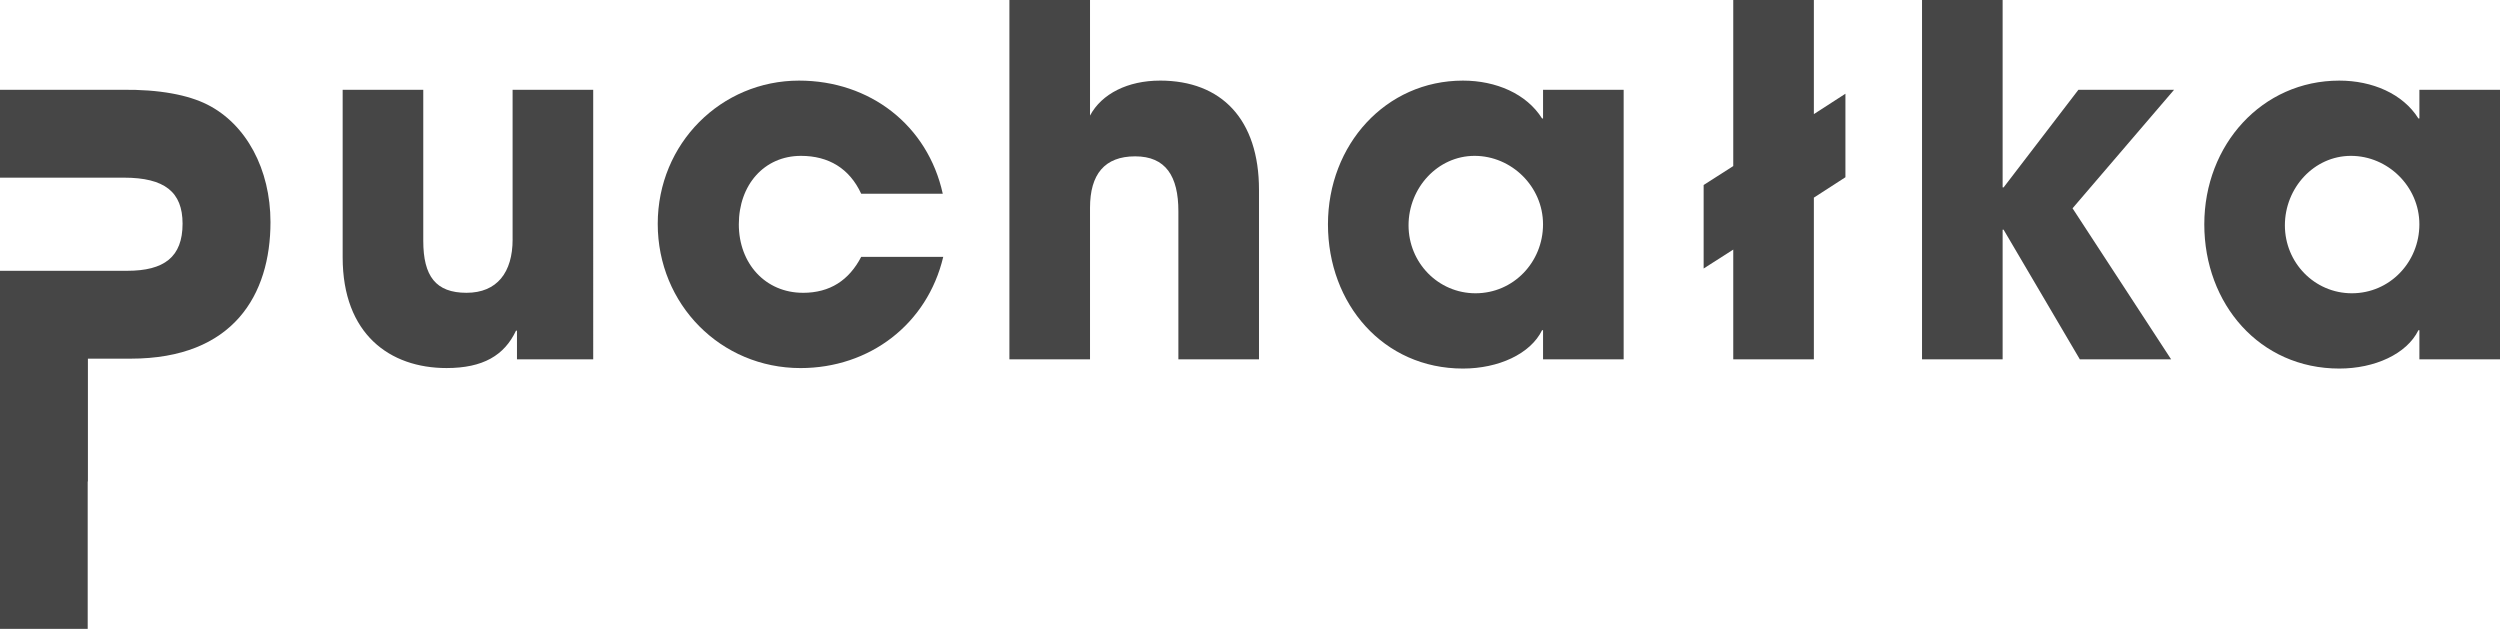 <?xml version="1.0" encoding="UTF-8"?>
<svg id="Warstwa_2" data-name="Warstwa 2" xmlns="http://www.w3.org/2000/svg" viewBox="0 0 1195.28 300.67">
  <defs>
    <style>
      .cls-1 {
        fill: #464646;
      }
    </style>
  </defs>
  <g id="Warstwa_2-2" data-name="Warstwa 2">
    <g>
      <path class="cls-1" d="M245.09,114.45c0,15.79-7.43,25.54-22.06,25.54s-20.66-7.89-20.66-24.84V42.95h-38.54v80.09c0,36.68,22.52,52.93,49.68,52.93,17.41,0,27.63-6.04,33.2-17.88h.46v13.7h36.45V42.95h-38.54v71.5h.01Z"/>
      <path class="cls-1" d="M383.89,139.99c-17.88,0-30.65-13.93-30.65-32.73s12.07-32.74,29.72-32.74c13.23,0,23.22,6.04,28.79,18.11h39c-7.2-32.74-34.82-54.09-68.72-54.09-37.15,0-67.56,29.95-67.56,68.49s30.18,68.95,68.25,68.95c32.97,0,60.59-20.89,68.25-53.16h-39.23c-5.8,11.14-14.86,17.18-27.86,17.18"/>
      <path class="cls-1" d="M554.58,38.54c-15.32,0-27.86,6.27-33.43,16.72V0h-38.54v171.79h38.54v-72.43c0-16.02,6.96-24.61,21.59-24.61s20.66,9.52,20.66,26.23v70.81h38.54v-81.02c0-33.66-17.88-52.24-47.36-52.24"/>
      <path class="cls-1" d="M737.75,56.65h-.46c-7.43-11.84-22.05-18.11-37.84-18.11-36.91,0-64.54,30.65-64.54,68.72s26.47,68.95,64.54,68.95c16.95,0,32.27-6.96,37.84-18.34h.46v13.93h38.54V42.95h-38.54v13.7ZM705.48,140.22c-17.88,0-32.04-14.63-32.04-32.5s13.93-33.2,31.57-33.2,32.73,14.63,32.73,32.73-14.16,32.97-32.27,32.97"/>
      <polygon class="cls-1" points="867.23 0 828.69 0 828.69 79.4 814.53 88.45 814.53 128.38 828.69 119.33 828.69 171.8 867.23 171.8 867.23 94.49 882.32 84.74 882.32 44.81 867.23 54.56 867.23 0"/>
      <polygon class="cls-1" points="993.69 42.95 957.94 89.61 957.48 89.61 957.48 0 918.94 0 918.94 171.8 957.48 171.8 957.48 109.81 957.94 109.81 994.39 171.8 1038.04 171.8 990.91 99.59 1039.43 42.95 993.69 42.95"/>
      <path class="cls-1" d="M1156.74,42.95v13.7h-.46c-7.43-11.84-22.06-18.11-37.84-18.11-36.91,0-64.54,30.65-64.54,68.72s26.47,68.95,64.54,68.95c16.95,0,32.27-6.96,37.84-18.34h.46v13.93h38.54V42.95h-38.54ZM1124.47,140.22c-17.88,0-32.04-14.63-32.04-32.5s13.93-33.2,31.57-33.2,32.73,14.63,32.73,32.73-14.16,32.97-32.27,32.97"/>
      <path class="cls-1" d="M41.93,300.67v-70.48h.1v-58.71h20.43c49.22,0,66.86-30.62,66.86-65.29,0-25.3-11.61-46.81-30.18-56.18-9.05-4.56-22.75-7.34-41.09-7.08H0v42.01h59.2c19.5,0,28.09,6.83,28.09,22.01,0,15.94-8.82,22.52-26.47,22.52H0v84.52h0v86.67h41.93Z"/>
    </g>
  </g>
</svg>